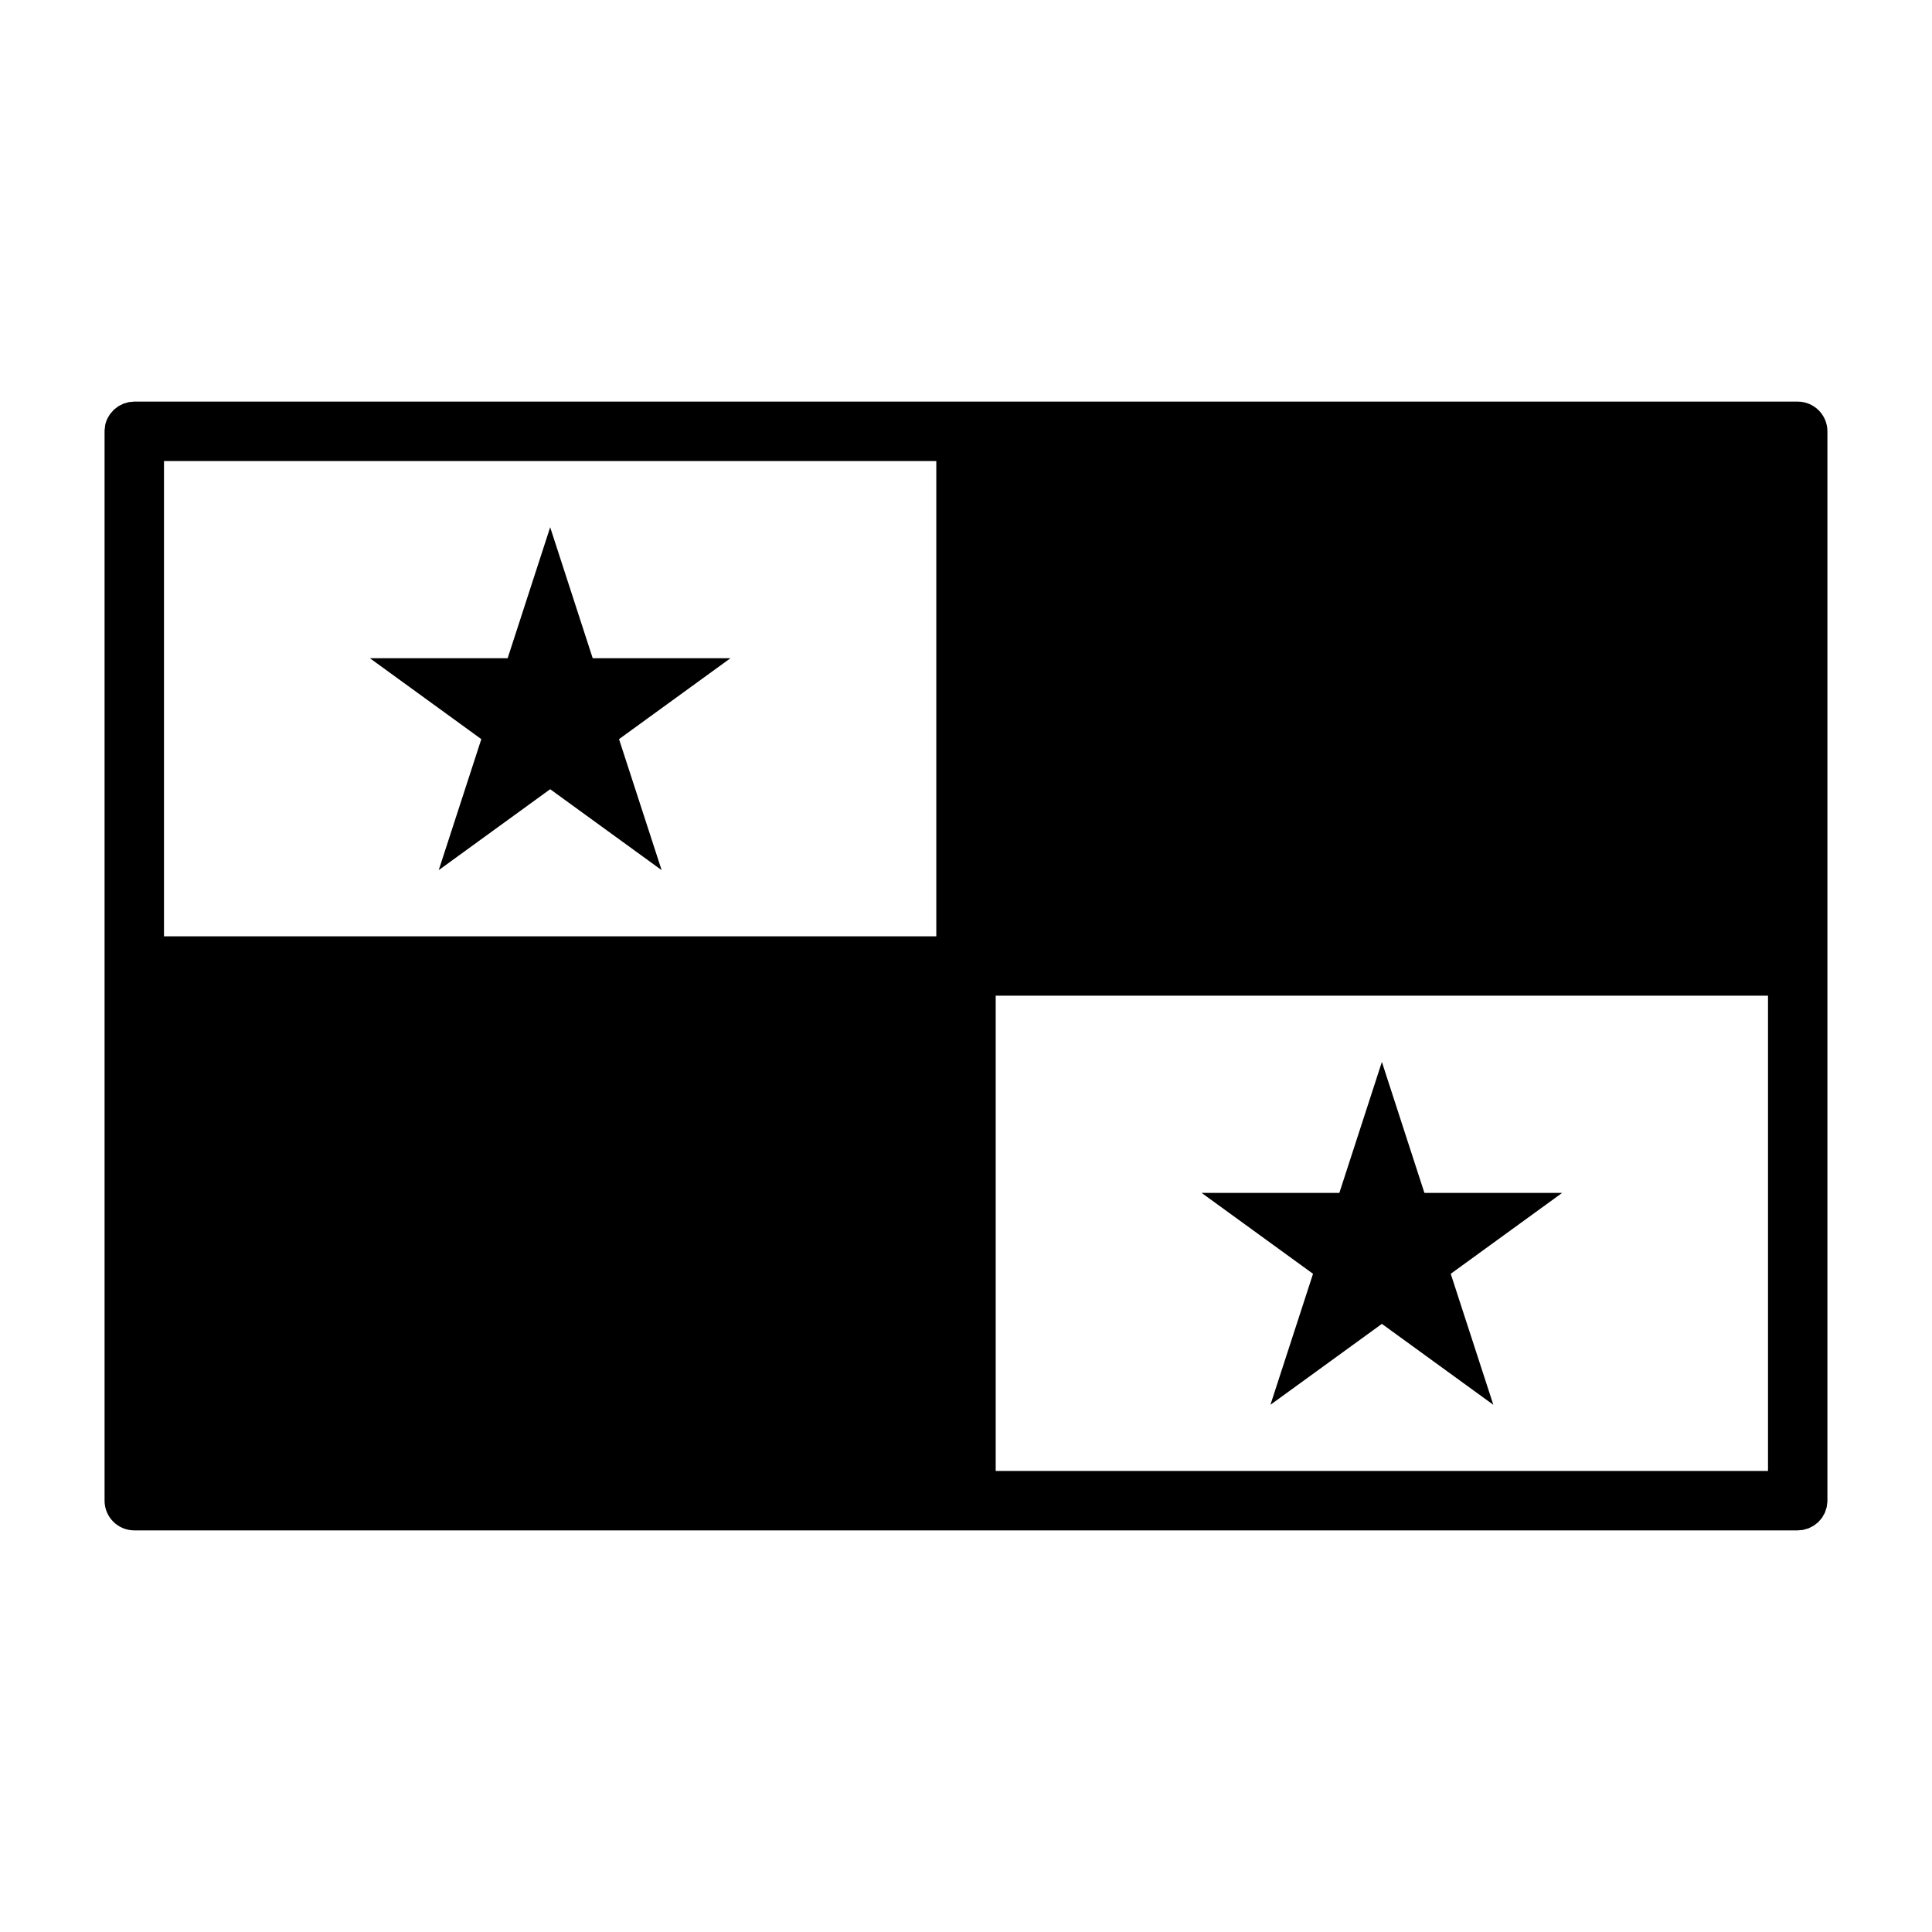 <?xml version="1.0" encoding="UTF-8"?>
<!-- Uploaded to: SVG Repo, www.svgrepo.com, Generator: SVG Repo Mixer Tools -->
<svg fill="#000000" width="800px" height="800px" version="1.1" viewBox="144 144 512 512" xmlns="http://www.w3.org/2000/svg">
 <path d="m179.58 250.43-1.402 0.125-1.48 0.426-1.355 0.691-1.195 0.93-0.992 1.148-0.598 0.992c-0.316 0.613-0.551 1.258-0.691 1.953l-0.156 1.402v283.6c0 4.344 3.527 7.871 7.871 7.871h440.83l1.402-0.125 1.48-0.426 1.355-0.691 1.195-0.93 0.992-1.148 0.754-1.309 0.488-1.465 0.188-1.371 0.016-0.41v-283.39c0-4.344-3.527-7.871-7.871-7.871h-440.83zm228.29 157.44v125.95h204.67v-125.95zm102.34 17.539 11.273 34.715h36.512l-29.535 21.445 11.289 34.715-29.535-21.445-29.535 21.445 11.289-34.715-29.535-21.445h36.512l11.273-34.715zm-322.75-159.23v125.95h204.67v-125.95zm102.34 17.539 11.273 34.715h36.512l-29.535 21.445 11.289 34.715-29.535-21.445-29.535 21.445 11.289-34.715-29.535-21.445h36.512l11.273-34.715z" fill-rule="evenodd"/>
</svg>